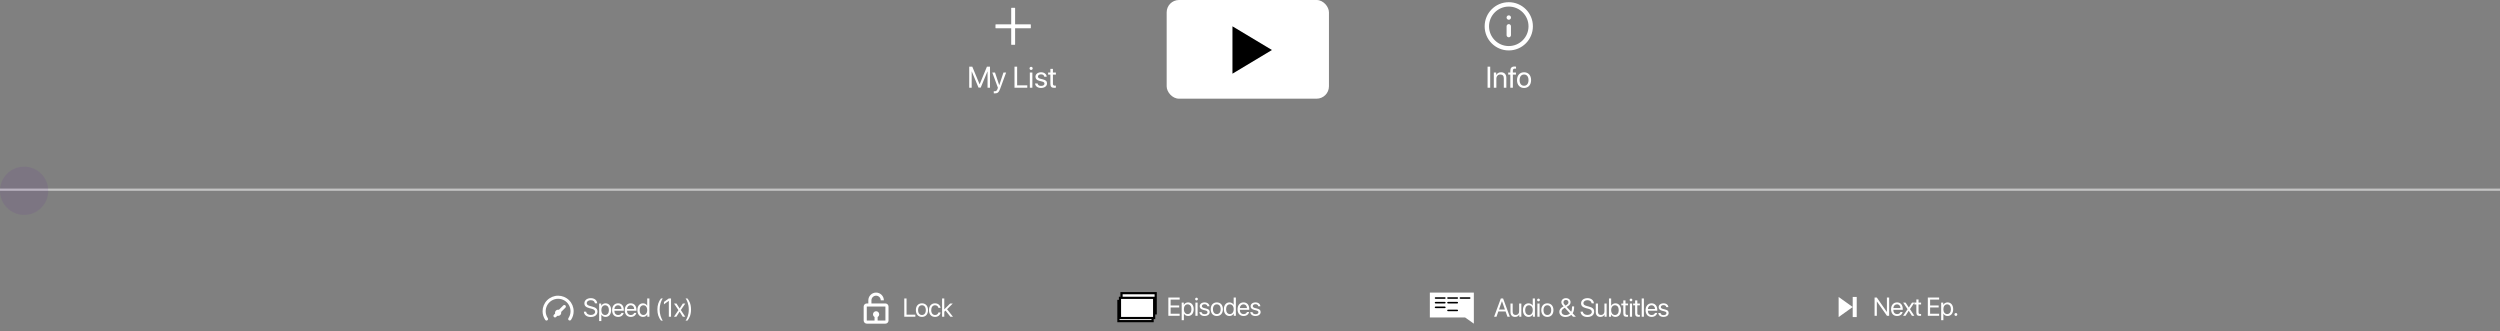 <svg xmlns="http://www.w3.org/2000/svg" width="1140" height="151" viewBox="0 0 1140 151" fill="none"><rect x="0" y="0" width="1140" height="151" fill="#808080" stroke="none"/><rect x="532" width="74" height="45" rx="5.625" fill="white"></rect><path d="M461.297 3.562H462.703C462.828 3.562 462.891 3.625 462.891 3.75V20.25C462.891 20.375 462.828 20.438 462.703 20.438H461.297C461.172 20.438 461.109 20.375 461.109 20.25V3.75C461.109 3.625 461.172 3.562 461.297 3.562Z" fill="white"></path><path d="M454.125 11.109H469.875C470 11.109 470.062 11.172 470.062 11.297V12.703C470.062 12.828 470 12.891 469.875 12.891H454.125C454 12.891 453.938 12.828 453.938 12.703V11.297C453.938 11.172 454 11.109 454.125 11.109Z" fill="white"></path><path d="M451.438 40H450.319V32.593H450.272L447.208 39.933H446.196L443.132 32.593H443.085V40H441.966V30.388H443.358L446.675 38.408H446.729L450.046 30.388H451.438V40ZM453.655 42.591C453.515 42.591 453.282 42.578 453.156 42.551V41.579C453.282 41.605 453.462 41.612 453.608 41.612C454.255 41.612 454.614 41.299 454.881 40.493L455.041 40.007L452.483 33.073H453.722L455.64 38.841H455.66L457.578 33.073H458.797L456.073 40.486C455.48 42.105 454.907 42.591 453.655 42.591ZM468.447 38.921V40H462.612V30.388H463.811V38.921H468.447ZM469.606 40V33.073H470.765V40H469.606ZM470.185 31.907C469.792 31.907 469.466 31.581 469.466 31.188C469.466 30.788 469.792 30.468 470.185 30.468C470.585 30.468 470.911 30.788 470.911 31.188C470.911 31.581 470.585 31.907 470.185 31.907ZM472.169 34.984C472.169 33.799 473.228 32.953 474.754 32.953C476.186 32.953 477.238 33.805 477.291 34.978H476.186C476.106 34.312 475.566 33.899 474.714 33.899C473.868 33.899 473.308 34.318 473.308 34.924C473.308 35.404 473.675 35.724 474.461 35.923L475.533 36.183C476.932 36.536 477.438 37.042 477.438 38.062C477.438 39.267 476.299 40.12 474.68 40.12C473.162 40.12 472.103 39.294 471.983 38.068H473.142C473.268 38.788 473.814 39.174 474.754 39.174C475.693 39.174 476.272 38.774 476.272 38.148C476.272 37.655 475.986 37.389 475.207 37.182L473.988 36.869C472.769 36.556 472.169 35.93 472.169 34.984ZM478.976 31.401H480.135V33.073H481.48V34.025H480.135V38.142C480.135 38.774 480.401 39.061 480.994 39.061C481.127 39.061 481.394 39.041 481.474 39.028V40C481.334 40.033 481.014 40.053 480.741 40.053C479.469 40.053 478.976 39.534 478.976 38.202V34.025H477.943V33.073H478.976V31.401Z" fill="white"></path><path d="M688 22C693.523 22 698 17.523 698 12C698 6.477 693.523 2 688 2C682.477 2 678 6.477 678 12C678 17.523 682.477 22 688 22Z" stroke="white" stroke-width="2" stroke-linecap="round" stroke-linejoin="round"></path><path d="M688 16V12" stroke="white" stroke-width="2" stroke-linecap="round" stroke-linejoin="round"></path><path d="M688 8H688.01" stroke="white" stroke-width="2" stroke-linecap="round" stroke-linejoin="round"></path><path d="M679.535 40H678.336V30.388H679.535V40ZM681.18 40V33.073H682.272V34.178H682.299C682.685 33.432 683.424 32.953 684.497 32.953C686.015 32.953 686.895 33.932 686.895 35.504V40H685.736V35.71C685.736 34.591 685.209 33.978 684.144 33.978C683.051 33.978 682.339 34.751 682.339 35.923V40H681.18ZM688.706 40V34.025H687.74V33.073H688.706V32.3C688.706 30.968 689.325 30.335 690.604 30.335C690.864 30.335 691.144 30.362 691.31 30.388V31.328C691.17 31.308 690.977 31.288 690.784 31.288C690.158 31.288 689.858 31.62 689.858 32.307V33.073H691.277V34.025H689.865V40H688.706ZM694.973 40.12C693.054 40.12 691.762 38.741 691.762 36.536C691.762 34.325 693.054 32.953 694.973 32.953C696.884 32.953 698.177 34.325 698.177 36.536C698.177 38.741 696.884 40.12 694.973 40.12ZM694.973 39.101C696.198 39.101 696.998 38.168 696.998 36.536C696.998 34.904 696.198 33.972 694.973 33.972C693.747 33.972 692.941 34.904 692.941 36.536C692.941 38.168 693.747 39.101 694.973 39.101Z" fill="white"></path><path d="M562 12V33.6L580 22.8L562 12Z" fill="black"></path><line x1="4.37114e-08" y1="86.5" x2="1140" y2="86.5" stroke="#C4C4C4"></line><circle opacity="0.1" cx="11" cy="87" r="11" fill="#5A189A"></circle><path d="M266.243 142.126H267.287C267.385 143.026 268.239 143.62 269.427 143.62C270.552 143.62 271.372 143.026 271.372 142.206C271.372 141.503 270.881 141.07 269.762 140.782L268.695 140.505C267.16 140.112 266.48 139.437 266.48 138.307C266.48 136.922 267.691 135.953 269.422 135.953C271.077 135.953 272.277 136.934 272.324 138.33H271.285C271.193 137.435 270.472 136.887 269.387 136.887C268.308 136.887 267.558 137.447 267.558 138.26C267.558 138.889 268.02 139.264 269.151 139.558L270.022 139.789C271.747 140.222 272.445 140.885 272.445 142.08C272.445 143.603 271.245 144.554 269.329 144.554C267.564 144.554 266.341 143.597 266.243 142.126ZM276.122 138.312C277.651 138.312 278.689 139.535 278.689 141.416C278.689 143.297 277.657 144.52 276.145 144.52C275.285 144.52 274.593 144.099 274.235 143.441H274.212V146.418H273.209V138.416H274.16V139.432H274.184C274.553 138.757 275.251 138.312 276.122 138.312ZM275.926 143.637C276.993 143.637 277.662 142.778 277.662 141.416C277.662 140.06 276.993 139.195 275.926 139.195C274.899 139.195 274.207 140.083 274.207 141.416C274.207 142.755 274.899 143.637 275.926 143.637ZM281.818 139.183C280.878 139.183 280.22 139.905 280.157 140.903H283.416C283.393 139.899 282.765 139.183 281.818 139.183ZM283.393 142.697H284.38C284.207 143.747 283.191 144.52 281.882 144.52C280.163 144.52 279.118 143.326 279.118 141.439C279.118 139.576 280.18 138.312 281.836 138.312C283.457 138.312 284.455 139.489 284.455 141.307V141.687H280.151V141.745C280.151 142.893 280.826 143.649 281.905 143.649C282.666 143.649 283.226 143.262 283.393 142.697ZM287.584 139.183C286.644 139.183 285.986 139.905 285.923 140.903H289.182C289.159 139.899 288.53 139.183 287.584 139.183ZM289.159 142.697H290.146C289.972 143.747 288.957 144.52 287.648 144.52C285.928 144.52 284.884 143.326 284.884 141.439C284.884 139.576 285.946 138.312 287.601 138.312C289.222 138.312 290.221 139.489 290.221 141.307V141.687H285.917V141.745C285.917 142.893 286.592 143.649 287.671 143.649C288.432 143.649 288.992 143.262 289.159 142.697ZM293.217 144.52C291.688 144.52 290.65 143.297 290.65 141.416C290.65 139.535 291.682 138.312 293.194 138.312C294.054 138.312 294.746 138.734 295.104 139.391H295.127V136.091H296.13V144.416H295.173V143.401H295.155C294.769 144.093 294.082 144.52 293.217 144.52ZM293.407 139.195C292.346 139.195 291.677 140.06 291.677 141.416C291.677 142.778 292.346 143.637 293.407 143.637C294.44 143.637 295.132 142.76 295.132 141.416C295.132 140.078 294.44 139.195 293.407 139.195ZM299.77 141.139C299.77 139.132 300.3 137.499 301.408 136.091H302.25C301.431 137.043 300.791 139.253 300.791 141.139C300.791 143.026 301.431 145.235 302.25 146.187H301.408C300.3 144.779 299.77 143.147 299.77 141.139ZM304.987 144.416V137.193H304.964L302.76 138.78V137.684L304.976 136.091H305.991V144.416H304.987ZM309.911 142.131H309.888L308.44 144.416H307.326L309.368 141.416L307.361 138.416H308.48L309.922 140.666H309.945L311.37 138.416H312.489L310.464 141.376L312.461 144.416H311.347L309.911 142.131ZM315.105 141.139C315.105 143.776 314.228 145.218 313.467 146.187H312.624C313.132 145.599 314.084 143.753 314.084 141.139C314.084 138.526 313.126 136.674 312.624 136.091H313.467C314.228 137.06 315.105 138.503 315.105 141.139Z" fill="white"></path><path d="M256.831 139.289L254.861 141.259C254.743 141.227 254.622 141.211 254.5 141.209C254.124 141.209 253.764 141.358 253.498 141.624C253.233 141.89 253.083 142.25 253.083 142.626C253.085 142.748 253.102 142.869 253.133 142.987L252.581 143.539C252.514 143.605 252.461 143.684 252.425 143.77C252.39 143.856 252.371 143.949 252.371 144.042C252.371 144.136 252.39 144.228 252.425 144.315C252.461 144.401 252.514 144.479 252.581 144.545C252.646 144.612 252.725 144.664 252.811 144.7C252.897 144.736 252.99 144.755 253.083 144.755C253.177 144.755 253.27 144.736 253.356 144.7C253.442 144.664 253.521 144.612 253.586 144.545L254.139 143.993C254.257 144.024 254.378 144.041 254.5 144.042C254.876 144.042 255.236 143.893 255.502 143.627C255.768 143.362 255.917 143.001 255.917 142.626C255.915 142.504 255.899 142.382 255.867 142.264L257.836 140.295C257.97 140.162 258.045 139.981 258.045 139.792C258.045 139.604 257.97 139.423 257.836 139.289C257.703 139.156 257.522 139.081 257.333 139.081C257.145 139.081 256.964 139.156 256.831 139.289V139.289ZM254.5 134.834C253.57 134.834 252.649 135.017 251.789 135.373C250.93 135.729 250.149 136.251 249.491 136.909C248.163 138.237 247.417 140.039 247.417 141.917C247.413 143.32 247.83 144.692 248.614 145.856C248.719 146.012 248.882 146.119 249.067 146.155C249.251 146.191 249.443 146.152 249.598 146.047C249.754 145.942 249.862 145.779 249.898 145.594C249.934 145.41 249.895 145.218 249.79 145.062C249.219 144.209 248.891 143.217 248.84 142.192C248.79 141.167 249.018 140.147 249.502 139.242C249.986 138.337 250.706 137.58 251.586 137.052C252.467 136.524 253.474 136.246 254.5 136.246C255.526 136.246 256.534 136.524 257.414 137.052C258.294 137.58 259.015 138.337 259.498 139.242C259.982 140.147 260.211 141.167 260.16 142.192C260.109 143.217 259.781 144.209 259.211 145.062C259.158 145.139 259.122 145.226 259.103 145.317C259.085 145.409 259.084 145.503 259.102 145.594C259.12 145.686 259.155 145.773 259.207 145.85C259.258 145.928 259.324 145.995 259.402 146.047C259.519 146.126 259.657 146.168 259.798 146.167C259.914 146.167 260.029 146.139 260.131 146.085C260.234 146.03 260.321 145.952 260.386 145.856C261.17 144.692 261.587 143.32 261.583 141.917C261.583 140.039 260.837 138.237 259.509 136.909C258.18 135.58 256.379 134.834 254.5 134.834V134.834Z" fill="white"></path><path d="M417.403 143.481V144.416H412.349V136.091H413.388V143.481H417.403ZM420.411 144.52C418.75 144.52 417.63 143.326 417.63 141.416C417.63 139.501 418.75 138.312 420.411 138.312C422.067 138.312 423.186 139.501 423.186 141.416C423.186 143.326 422.067 144.52 420.411 144.52ZM420.411 143.637C421.473 143.637 422.165 142.83 422.165 141.416C422.165 140.003 421.473 139.195 420.411 139.195C419.35 139.195 418.652 140.003 418.652 141.416C418.652 142.83 419.35 143.637 420.411 143.637ZM428.894 140.383H427.913C427.769 139.732 427.261 139.195 426.379 139.195C425.34 139.195 424.636 140.055 424.636 141.416C424.636 142.812 425.352 143.637 426.39 143.637C427.209 143.637 427.746 143.205 427.919 142.483H428.906C428.75 143.678 427.746 144.52 426.385 144.52C424.723 144.52 423.615 143.349 423.615 141.416C423.615 139.524 424.717 138.312 426.373 138.312C427.873 138.312 428.767 139.305 428.894 140.383ZM430.593 141.082L433.246 138.416H434.464L431.862 141.007L434.544 144.416H433.379L431.152 141.624L430.593 142.155V144.416H429.589V136.091H430.593V141.082Z" fill="white"></path><path d="M399.5 134.833C400.672 134.833 401.625 135.786 401.625 136.958H403.042C403.042 135.005 401.453 133.416 399.5 133.416C397.547 133.416 395.958 135.005 395.958 136.958V138.374H395.25C394.469 138.374 393.833 139.01 393.833 139.791V146.166C393.833 146.947 394.469 147.583 395.25 147.583H403.75C404.531 147.583 405.167 146.947 405.167 146.166V139.791C405.167 139.01 404.531 138.374 403.75 138.374H397.375V136.958C397.375 135.786 398.328 134.833 399.5 134.833ZM403.751 146.166H400.208V144.552C400.63 144.307 400.917 143.855 400.917 143.333C400.917 142.551 400.281 141.916 399.5 141.916C398.719 141.916 398.083 142.551 398.083 143.333C398.083 143.854 398.37 144.307 398.792 144.552V146.166H395.25V139.791H403.75L403.751 146.166Z" fill="white"></path><path d="M687.386 144.416L686.549 142.033H683.238L682.401 144.416H681.311L684.38 136.091H685.407L688.476 144.416H687.386ZM684.876 137.355L683.544 141.151H686.244L684.911 137.355H684.876ZM693.734 138.416V144.416H692.782V143.441H692.759C692.401 144.133 691.778 144.52 690.855 144.52C689.546 144.52 688.779 143.672 688.779 142.31V138.416H689.782V142.131C689.782 143.106 690.238 143.631 691.167 143.631C692.142 143.631 692.73 142.962 692.73 141.941V138.416H693.734ZM697.019 144.52C695.49 144.52 694.452 143.297 694.452 141.416C694.452 139.535 695.485 138.312 696.996 138.312C697.856 138.312 698.548 138.734 698.906 139.391H698.929V136.091H699.932V144.416H698.975V143.401H698.957C698.571 144.093 697.884 144.52 697.019 144.52ZM697.209 139.195C696.148 139.195 695.479 140.06 695.479 141.416C695.479 142.778 696.148 143.637 697.209 143.637C698.242 143.637 698.934 142.76 698.934 141.416C698.934 140.078 698.242 139.195 697.209 139.195ZM701.048 144.416V138.416H702.052V144.416H701.048ZM701.55 137.407C701.21 137.407 700.927 137.124 700.927 136.784C700.927 136.437 701.21 136.161 701.55 136.161C701.896 136.161 702.179 136.437 702.179 136.784C702.179 137.124 701.896 137.407 701.55 137.407ZM705.602 144.52C703.941 144.52 702.822 143.326 702.822 141.416C702.822 139.501 703.941 138.312 705.602 138.312C707.258 138.312 708.377 139.501 708.377 141.416C708.377 143.326 707.258 144.52 705.602 144.52ZM705.602 143.637C706.664 143.637 707.356 142.83 707.356 141.416C707.356 140.003 706.664 139.195 705.602 139.195C704.541 139.195 703.843 140.003 703.843 141.416C703.843 142.83 704.541 143.637 705.602 143.637ZM717.278 144.416L716.505 143.58C715.801 144.203 714.832 144.554 713.845 144.554C712.201 144.554 711.053 143.585 711.053 142.201C711.053 141.226 711.584 140.476 712.686 139.893C712.853 139.807 712.957 139.749 713.003 139.732C712.259 138.941 711.97 138.405 711.97 137.799C711.97 136.743 712.87 135.953 714.07 135.953C715.293 135.953 716.176 136.732 716.176 137.81C716.176 138.659 715.663 139.276 714.393 139.945L716.453 142.166C716.724 141.658 716.851 140.978 716.851 139.951V139.703H717.809V139.957C717.809 141.226 717.578 142.149 717.122 142.864L718.582 144.416H717.278ZM713.28 140.499C712.42 141.024 712.08 141.491 712.08 142.131C712.08 143.06 712.83 143.689 713.938 143.689C714.682 143.689 715.455 143.389 715.899 142.916L713.557 140.349C713.482 140.383 713.332 140.464 713.28 140.499ZM713.84 139.362C714.838 138.855 715.207 138.439 715.207 137.845C715.207 137.21 714.751 136.766 714.076 136.766C713.418 136.766 712.951 137.222 712.951 137.857C712.951 138.312 713.193 138.716 713.84 139.362ZM720.733 142.126H721.777C721.875 143.026 722.729 143.62 723.917 143.62C725.042 143.62 725.861 143.026 725.861 142.206C725.861 141.503 725.371 141.07 724.252 140.782L723.184 140.505C721.65 140.112 720.969 139.437 720.969 138.307C720.969 136.922 722.181 135.953 723.911 135.953C725.567 135.953 726.767 136.934 726.813 138.33H725.775C725.682 137.435 724.961 136.887 723.877 136.887C722.798 136.887 722.048 137.447 722.048 138.26C722.048 138.889 722.51 139.264 723.64 139.558L724.511 139.789C726.236 140.222 726.934 140.885 726.934 142.08C726.934 143.603 725.734 144.554 723.819 144.554C722.054 144.554 720.831 143.597 720.733 142.126ZM732.625 138.416V144.416H731.673V143.441H731.65C731.292 144.133 730.669 144.52 729.746 144.52C728.437 144.52 727.669 143.672 727.669 142.31V138.416H728.673V142.131C728.673 143.106 729.129 143.631 730.058 143.631C731.033 143.631 731.621 142.962 731.621 141.941V138.416H732.625ZM736.62 144.52C735.743 144.52 735.056 144.093 734.67 143.401H734.647V144.416H733.689V136.091H734.693V139.42H734.716C735.091 138.734 735.789 138.312 736.637 138.312C738.148 138.312 739.17 139.535 739.17 141.416C739.17 143.303 738.154 144.52 736.62 144.52ZM736.423 139.195C735.408 139.195 734.687 140.083 734.687 141.416C734.687 142.755 735.408 143.637 736.423 143.637C737.485 143.637 738.143 142.789 738.143 141.416C738.143 140.055 737.485 139.195 736.423 139.195ZM740.222 136.968H741.226V138.416H742.391V139.241H741.226V142.806C741.226 143.355 741.456 143.603 741.97 143.603C742.085 143.603 742.316 143.585 742.385 143.574V144.416C742.264 144.445 741.987 144.462 741.751 144.462C740.649 144.462 740.222 144.012 740.222 142.858V139.241H739.328V138.416H740.222V136.968ZM743.224 144.416V138.416H744.228V144.416H743.224ZM743.726 137.407C743.386 137.407 743.103 137.124 743.103 136.784C743.103 136.437 743.386 136.161 743.726 136.161C744.072 136.161 744.355 136.437 744.355 136.784C744.355 137.124 744.072 137.407 743.726 137.407ZM745.615 136.968H746.619V138.416H747.784V139.241H746.619V142.806C746.619 143.355 746.849 143.603 747.363 143.603C747.478 143.603 747.709 143.585 747.778 143.574V144.416C747.657 144.445 747.38 144.462 747.144 144.462C746.042 144.462 745.615 144.012 745.615 142.858V139.241H744.721V138.416H745.615V136.968ZM748.617 144.416V136.091H749.621V144.416H748.617ZM753.091 139.183C752.15 139.183 751.493 139.905 751.429 140.903H754.689C754.666 139.899 754.037 139.183 753.091 139.183ZM754.666 142.697H755.652C755.479 143.747 754.464 144.52 753.154 144.52C751.435 144.52 750.391 143.326 750.391 141.439C750.391 139.576 751.452 138.312 753.108 138.312C754.729 138.312 755.727 139.489 755.727 141.307V141.687H751.423V141.745C751.423 142.893 752.098 143.649 753.177 143.649C753.939 143.649 754.498 143.262 754.666 142.697ZM756.347 140.072C756.347 139.045 757.264 138.312 758.585 138.312C759.825 138.312 760.737 139.051 760.783 140.066H759.825C759.756 139.489 759.289 139.132 758.551 139.132C757.818 139.132 757.333 139.495 757.333 140.02C757.333 140.435 757.651 140.712 758.331 140.885L759.26 141.11C760.472 141.416 760.91 141.855 760.91 142.737C760.91 143.781 759.924 144.52 758.522 144.52C757.206 144.52 756.289 143.804 756.185 142.743H757.189C757.299 143.366 757.772 143.701 758.585 143.701C759.399 143.701 759.9 143.355 759.9 142.812C759.9 142.385 759.652 142.155 758.977 141.976L757.922 141.705C756.866 141.433 756.347 140.891 756.347 140.072Z" fill="white"></path><path d="M652.007 133.416H672.076V147.583L668.063 144.749H652.007V133.416Z" fill="white"></path><rect x="654.25" y="135.541" width="4.958" height="0.708" rx="0.354" fill="black"></rect><rect x="659.917" y="135.541" width="4.958" height="0.708" rx="0.354" fill="black"></rect><rect x="659.917" y="137.666" width="4.958" height="0.708" rx="0.354" fill="black"></rect><rect x="654.25" y="139.791" width="4.958" height="0.708" rx="0.354" fill="black"></rect><rect x="659.917" y="141.207" width="4.958" height="0.708" rx="0.354" fill="black"></rect><rect x="654.25" y="137.666" width="4.958" height="0.708" rx="0.354" fill="black"></rect><rect x="665.583" y="135.541" width="4.958" height="0.708" rx="0.354" fill="black"></rect><path d="M855.835 144H854.808V135.675H855.817L860.375 142.212H860.427V135.675H861.454V144H860.444L855.887 137.487H855.835V144ZM865.027 138.767C864.087 138.767 863.429 139.489 863.366 140.487H866.625C866.602 139.483 865.973 138.767 865.027 138.767ZM866.602 142.281H867.589C867.416 143.331 866.4 144.104 865.091 144.104C863.371 144.104 862.327 142.91 862.327 141.023C862.327 139.16 863.389 137.896 865.044 137.896C866.666 137.896 867.664 139.073 867.664 140.89V141.271H863.36V141.329C863.36 142.477 864.035 143.233 865.114 143.233C865.875 143.233 866.435 142.846 866.602 142.281ZM870.395 141.715H870.372L868.924 144H867.81L869.852 141L867.845 138H868.964L870.406 140.25H870.429L871.854 138H872.974L870.949 140.96L872.945 144H871.831L870.395 141.715ZM873.853 136.552H874.857V138H876.022V138.825H874.857V142.39C874.857 142.938 875.087 143.187 875.601 143.187C875.716 143.187 875.947 143.169 876.016 143.158V144C875.895 144.029 875.618 144.046 875.382 144.046C874.28 144.046 873.853 143.596 873.853 142.442V138.825H872.959V138H873.853V136.552ZM884.248 143.065V144H879.09V135.675H884.248V136.61H880.129V139.281H884.034V140.204H880.129V143.065H884.248ZM888.086 137.896C889.615 137.896 890.654 139.119 890.654 141C890.654 142.881 889.621 144.104 888.109 144.104C887.25 144.104 886.558 143.683 886.2 143.025H886.177V146.002H885.173V138H886.125V139.016H886.148C886.517 138.341 887.215 137.896 888.086 137.896ZM887.89 143.221C888.958 143.221 889.627 142.362 889.627 141C889.627 139.644 888.958 138.779 887.89 138.779C886.863 138.779 886.171 139.667 886.171 141C886.171 142.339 886.863 143.221 887.89 143.221ZM891.879 144.058C891.51 144.058 891.221 143.769 891.221 143.4C891.221 143.031 891.51 142.742 891.879 142.742C892.248 142.742 892.537 143.031 892.537 143.4C892.537 143.769 892.248 144.058 891.879 144.058Z" fill="white"></path><path d="M838.417 135.416V144.583L844.834 139.999L838.417 135.416ZM846.667 144.583V135.416H844.834V144.583H846.667Z" fill="white"></path><path d="M537.924 143.065V144H532.766V135.675H537.924V136.61H533.804V139.281H537.71V140.204H533.804V143.065H537.924ZM541.762 137.896C543.291 137.896 544.33 139.119 544.33 141C544.33 142.881 543.297 144.104 541.785 144.104C540.926 144.104 540.234 143.683 539.876 143.025H539.853V146.002H538.849V138H539.801V139.016H539.824C540.193 138.341 540.891 137.896 541.762 137.896ZM541.566 143.221C542.633 143.221 543.303 142.362 543.303 141C543.303 139.644 542.633 138.779 541.566 138.779C540.539 138.779 539.847 139.667 539.847 141C539.847 142.339 540.539 143.221 541.566 143.221ZM545.105 144V138H546.109V144H545.105ZM545.607 136.991C545.267 136.991 544.984 136.708 544.984 136.368C544.984 136.021 545.267 135.744 545.607 135.744C545.953 135.744 546.236 136.021 546.236 136.368C546.236 136.708 545.953 136.991 545.607 136.991ZM547.069 139.656C547.069 138.629 547.986 137.896 549.307 137.896C550.548 137.896 551.459 138.635 551.505 139.65H550.548C550.478 139.073 550.011 138.716 549.273 138.716C548.54 138.716 548.055 139.079 548.055 139.604C548.055 140.019 548.373 140.296 549.053 140.469L549.982 140.694C551.194 141 551.632 141.439 551.632 142.321C551.632 143.365 550.646 144.104 549.244 144.104C547.928 144.104 547.011 143.388 546.907 142.327H547.911C548.021 142.95 548.494 143.285 549.307 143.285C550.121 143.285 550.623 142.938 550.623 142.396C550.623 141.969 550.375 141.739 549.7 141.56L548.644 141.289C547.588 141.017 547.069 140.475 547.069 139.656ZM554.871 144.104C553.21 144.104 552.09 142.91 552.09 141C552.09 139.085 553.21 137.896 554.871 137.896C556.527 137.896 557.646 139.085 557.646 141C557.646 142.91 556.527 144.104 554.871 144.104ZM554.871 143.221C555.933 143.221 556.625 142.414 556.625 141C556.625 139.587 555.933 138.779 554.871 138.779C553.81 138.779 553.111 139.587 553.111 141C553.111 142.414 553.81 143.221 554.871 143.221ZM560.642 144.104C559.114 144.104 558.075 142.881 558.075 141C558.075 139.119 559.108 137.896 560.619 137.896C561.479 137.896 562.171 138.317 562.529 138.975H562.552V135.675H563.556V144H562.598V142.985H562.581C562.194 143.677 561.508 144.104 560.642 144.104ZM560.833 138.779C559.771 138.779 559.102 139.644 559.102 141C559.102 142.362 559.771 143.221 560.833 143.221C561.865 143.221 562.558 142.344 562.558 141C562.558 139.662 561.865 138.779 560.833 138.779ZM567.025 138.767C566.085 138.767 565.427 139.489 565.364 140.487H568.623C568.6 139.483 567.972 138.767 567.025 138.767ZM568.6 142.281H569.587C569.414 143.331 568.398 144.104 567.089 144.104C565.37 144.104 564.325 142.91 564.325 141.023C564.325 139.16 565.387 137.896 567.043 137.896C568.664 137.896 569.662 139.073 569.662 140.89V141.271H565.358V141.329C565.358 142.477 566.033 143.233 567.112 143.233C567.873 143.233 568.433 142.846 568.6 142.281ZM570.282 139.656C570.282 138.629 571.199 137.896 572.52 137.896C573.76 137.896 574.672 138.635 574.718 139.65H573.76C573.691 139.073 573.224 138.716 572.485 138.716C571.753 138.716 571.268 139.079 571.268 139.604C571.268 140.019 571.585 140.296 572.266 140.469L573.195 140.694C574.406 141 574.845 141.439 574.845 142.321C574.845 143.365 573.858 144.104 572.456 144.104C571.141 144.104 570.224 143.388 570.12 142.327H571.124C571.233 142.95 571.706 143.285 572.52 143.285C573.333 143.285 573.835 142.938 573.835 142.396C573.835 141.969 573.587 141.739 572.912 141.56L571.856 141.289C570.801 141.017 570.282 140.475 570.282 139.656Z" fill="white"></path><rect x="511.417" y="133.689" width="15.583" height="9.208" fill="white"></rect><rect x="511.417" y="133.689" width="15.583" height="9.208" stroke="black"></rect><rect x="510" y="137.23" width="15.583" height="9.208" fill="white"></rect><rect x="510" y="137.23" width="15.583" height="9.208" stroke="black"></rect><rect x="510.708" y="135.814" width="15.583" height="9.208" fill="white"></rect><rect x="510.708" y="135.814" width="15.583" height="9.208" stroke="black"></rect></svg>
